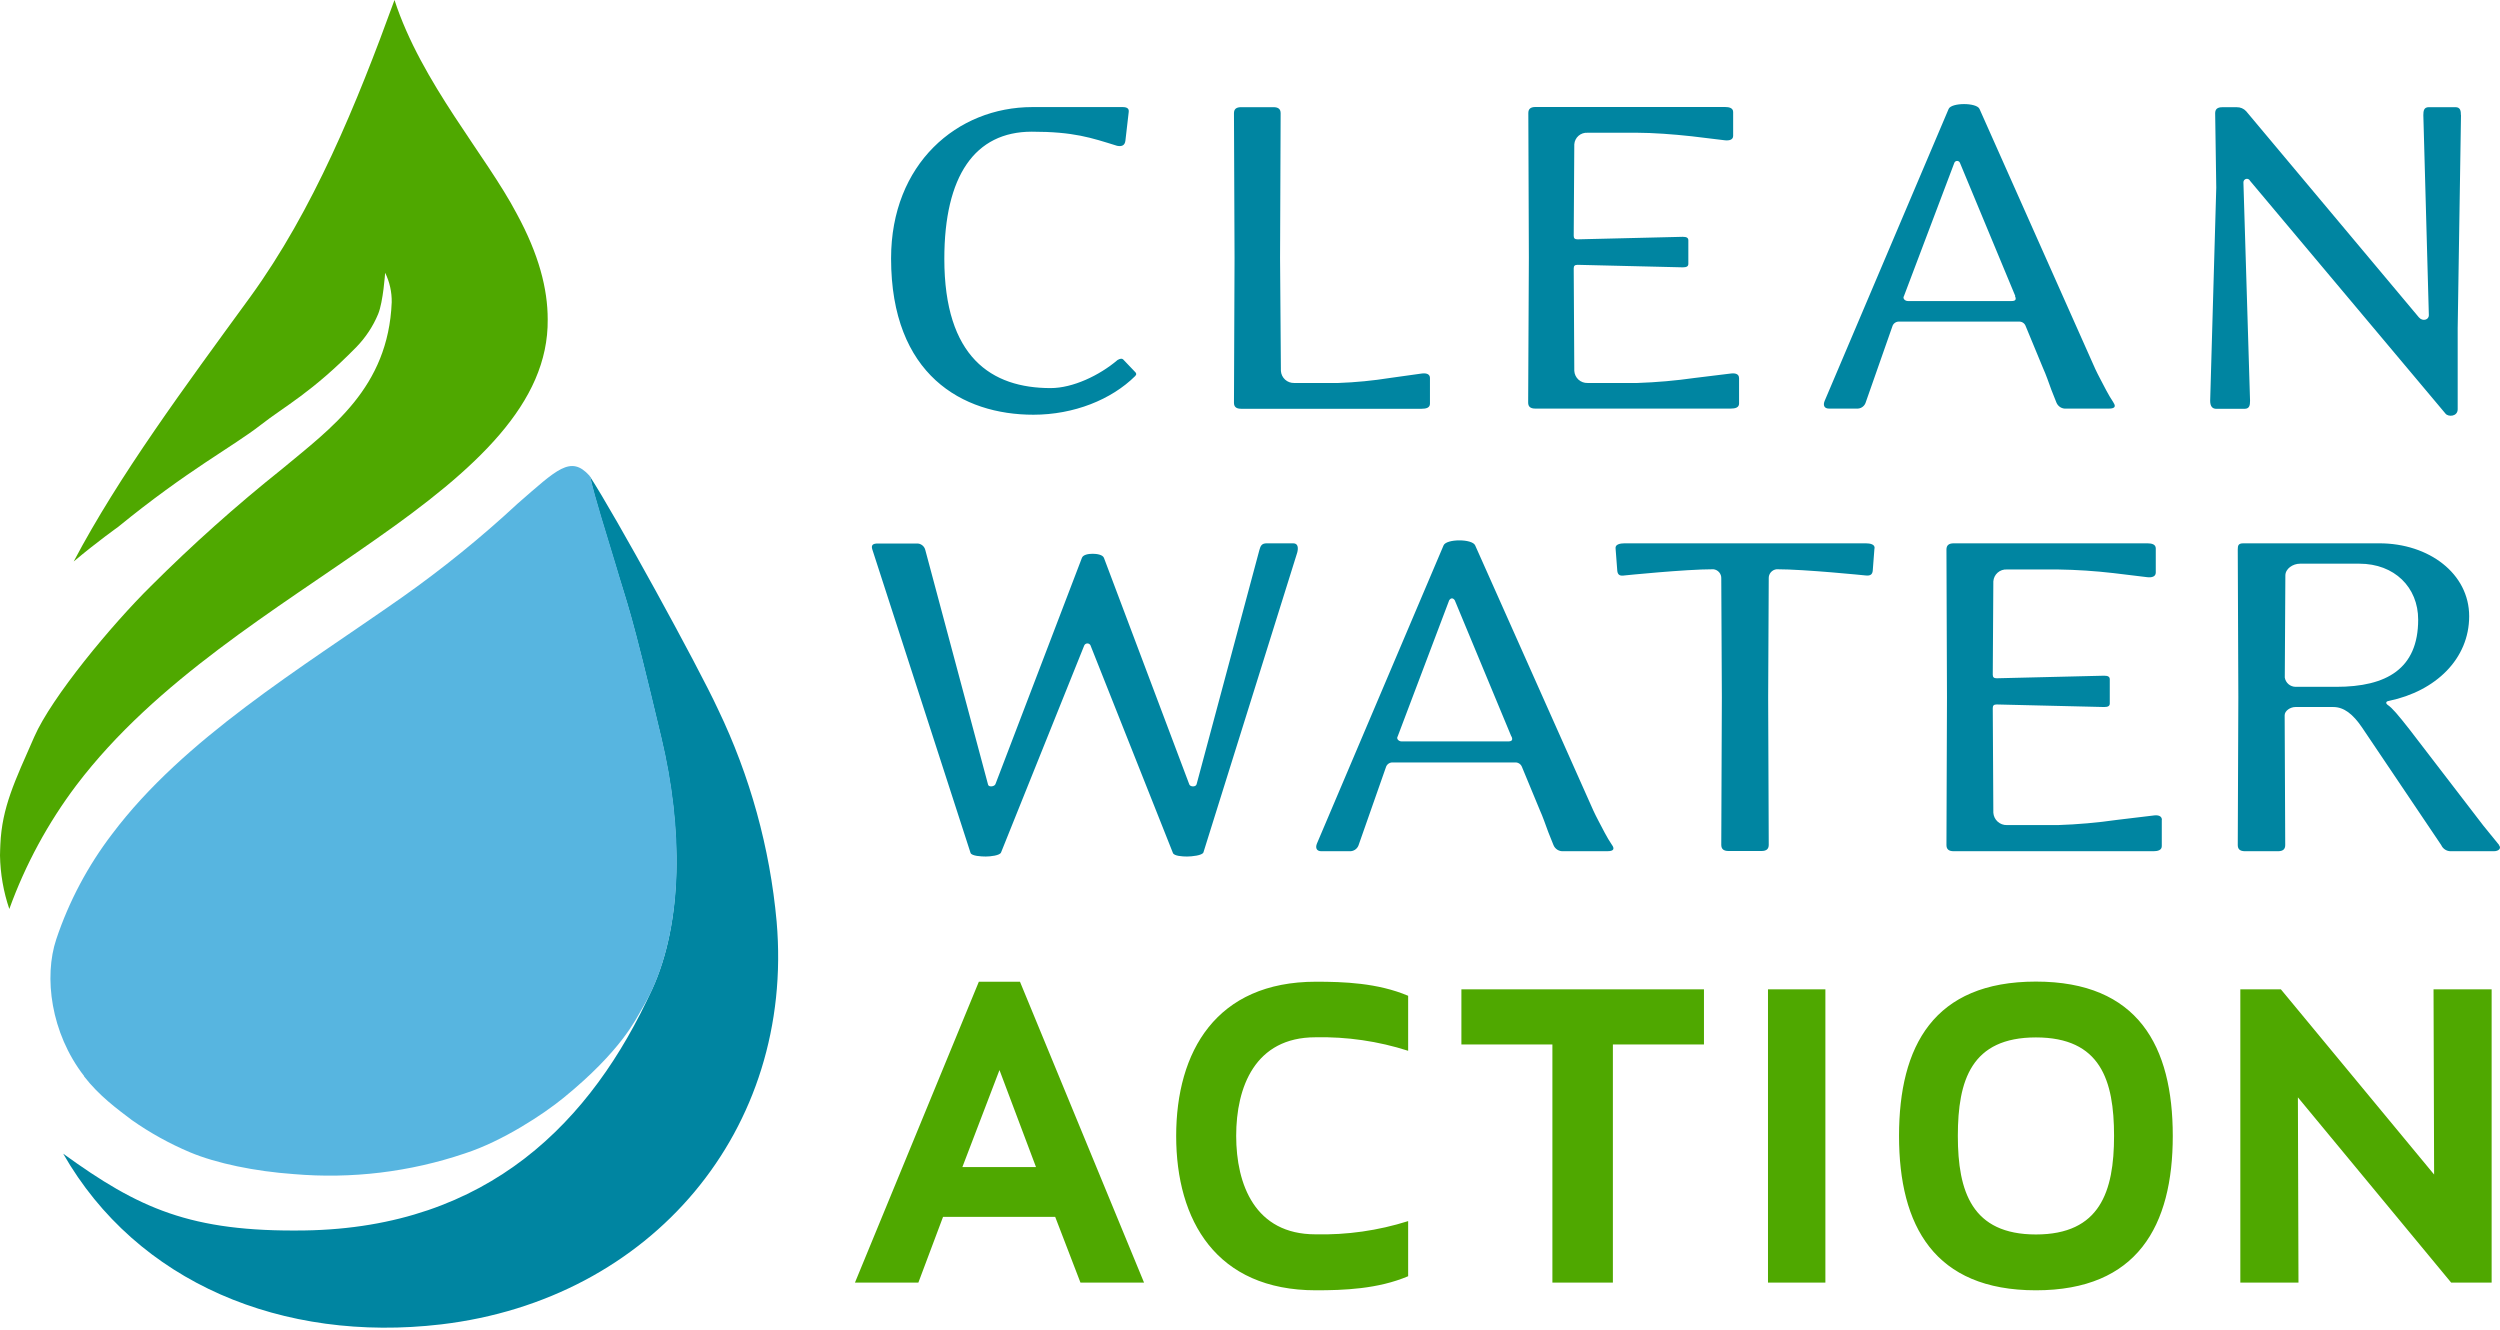 <?xml version="1.0" encoding="utf-8"?>
<svg xmlns="http://www.w3.org/2000/svg" fill="none" height="117" viewBox="0 0 220 117" width="220">
<path d="M99.898 33.081C100.045 32.949 99.995 32.817 99.851 32.693L98.837 31.629C98.74 31.54 98.596 31.54 98.351 31.676C96.743 33.046 94.404 34.152 92.457 34.152C87.243 34.152 83.101 31.435 83.101 22.781C83.101 15.481 85.782 11.589 90.798 11.589C94.505 11.589 96.012 12.12 98.305 12.831C98.74 12.916 98.985 12.784 99.035 12.384L99.326 9.866C99.373 9.555 99.179 9.423 98.79 9.423H90.849C84.224 9.423 78.415 14.422 78.415 22.738C78.415 33.003 84.702 36.496 90.938 36.496C94.497 36.496 97.807 35.169 99.901 33.088L99.898 33.081ZM125.836 33.259C125.836 32.906 125.498 32.817 125.106 32.871L122.332 33.259C120.822 33.499 119.298 33.647 117.77 33.702H113.885C113.591 33.71 113.304 33.604 113.087 33.406C112.869 33.207 112.737 32.932 112.719 32.638L112.646 22.703L112.696 9.963C112.696 9.605 112.498 9.431 112.063 9.431H109.223C108.783 9.431 108.589 9.605 108.589 9.963L108.64 22.703L108.589 35.444C108.589 35.797 108.783 35.972 109.223 35.972H125.106C125.495 35.972 125.836 35.886 125.836 35.529V33.259ZM153.034 33.259C153.034 32.906 152.692 32.817 152.304 32.871L149.137 33.259C147.463 33.497 145.776 33.645 144.086 33.702H139.703C139.409 33.711 139.122 33.605 138.904 33.407C138.686 33.208 138.555 32.932 138.538 32.638L138.487 23.615C138.487 23.394 138.584 23.305 138.829 23.305L148.084 23.526C148.426 23.526 148.574 23.437 148.574 23.216V21.151C148.574 20.93 148.426 20.84 148.084 20.84L138.829 21.062C138.584 21.062 138.487 20.972 138.487 20.751L138.538 12.698C138.558 12.409 138.692 12.14 138.91 11.949C139.129 11.759 139.414 11.662 139.703 11.682H144.09C145.403 11.682 147.257 11.814 148.865 11.992L151.787 12.345C152.175 12.388 152.517 12.303 152.517 11.957V9.858C152.517 9.505 152.175 9.415 151.787 9.415H135.126C134.687 9.415 134.493 9.59 134.493 9.947L134.54 22.688L134.478 35.429C134.478 35.782 134.672 35.956 135.111 35.956H152.308C152.696 35.956 153.038 35.871 153.038 35.514V33.259H153.034ZM185.99 35.429C185.761 35.085 185.55 34.73 185.357 34.365C185.015 33.702 184.626 32.995 184.381 32.464L174.198 9.59C173.957 9.016 171.715 9.016 171.478 9.59L160.564 35.293C160.42 35.65 160.517 35.956 160.953 35.956H163.385C163.549 35.968 163.713 35.928 163.853 35.84C163.992 35.753 164.101 35.624 164.162 35.471L166.551 28.657C166.6 28.544 166.682 28.45 166.786 28.387C166.891 28.323 167.012 28.294 167.134 28.303H177.656C177.778 28.294 177.9 28.323 178.006 28.386C178.111 28.45 178.194 28.544 178.242 28.657L179.797 32.417C180.041 32.949 180.286 33.659 180.527 34.322L180.966 35.429C181.036 35.599 181.159 35.743 181.317 35.839C181.476 35.934 181.66 35.975 181.844 35.956H185.594C186.083 35.956 186.231 35.782 185.982 35.429H185.99ZM177.318 26.049C177.462 26.359 177.364 26.491 177.022 26.491H167.892C167.647 26.491 167.406 26.27 167.55 26.049L171.983 14.325C172.003 14.276 172.037 14.234 172.08 14.205C172.124 14.176 172.175 14.16 172.228 14.16C172.28 14.16 172.332 14.176 172.375 14.205C172.419 14.234 172.453 14.276 172.473 14.325L177.345 26.049H177.318ZM216.56 10.137C216.56 9.749 216.513 9.431 216.074 9.431H213.743C213.304 9.431 213.254 9.741 213.254 10.137L213.739 27.748C213.739 28.137 213.203 28.323 212.861 27.927L197.662 9.788C197.557 9.673 197.429 9.582 197.286 9.521C197.143 9.461 196.989 9.431 196.834 9.435H195.567C195.128 9.435 194.934 9.609 194.934 9.966L195.031 16.513L194.495 35.269C194.495 35.755 194.689 35.976 195.031 35.976H197.514C197.953 35.976 198.004 35.669 198.004 35.269L197.421 16.052C197.418 15.981 197.441 15.911 197.484 15.855C197.527 15.798 197.589 15.759 197.658 15.743C197.727 15.727 197.8 15.735 197.864 15.767C197.927 15.798 197.978 15.851 198.007 15.916L215.204 36.399C215.449 36.709 216.276 36.666 216.276 36.011V28.878L216.568 10.122L216.56 10.137Z" fill="#0085A1"/>
<path d="M114.157 48.623C114.254 48.262 114.254 47.812 113.807 47.812H111.476C111.025 47.812 110.928 48.037 110.827 48.398L105.306 68.994C105.259 69.266 104.762 69.266 104.661 69.037L97.147 49.093C97.046 48.821 96.548 48.732 96.152 48.732C95.756 48.732 95.305 48.821 95.208 49.093L87.597 69.009C87.499 69.234 87.002 69.281 86.951 69.052L81.43 48.414C81.391 48.236 81.289 48.079 81.143 47.971C80.996 47.863 80.815 47.812 80.634 47.828H77.254C76.807 47.828 76.655 47.964 76.756 48.325L85.409 75.06C85.51 75.331 86.353 75.374 86.753 75.374C87.154 75.374 87.997 75.285 88.094 75.013L95.406 56.816C95.427 56.763 95.463 56.717 95.508 56.682C95.554 56.648 95.609 56.628 95.666 56.623C95.722 56.618 95.78 56.629 95.831 56.655C95.882 56.681 95.924 56.72 95.954 56.769L103.216 75.06C103.313 75.331 104.059 75.374 104.459 75.374C104.859 75.374 105.8 75.285 105.901 75.013L114.157 48.623V48.623ZM141.86 74.365C141.626 74.015 141.411 73.654 141.215 73.282C140.865 72.607 140.469 71.885 140.22 71.342L129.815 47.995C129.566 47.405 127.278 47.405 127.033 47.995L115.89 74.233C115.742 74.594 115.839 74.908 116.278 74.908H118.765C118.93 74.916 119.093 74.872 119.232 74.783C119.372 74.694 119.48 74.564 119.542 74.412L121.982 67.457C122.031 67.343 122.115 67.246 122.221 67.181C122.328 67.117 122.452 67.087 122.577 67.096H133.32C133.445 67.087 133.569 67.117 133.676 67.182C133.783 67.246 133.868 67.343 133.918 67.457L135.507 71.295C135.756 71.838 136.004 72.56 136.253 73.236L136.704 74.361C136.773 74.537 136.898 74.685 137.059 74.783C137.221 74.881 137.41 74.924 137.598 74.904H141.471C141.969 74.904 142.116 74.726 141.86 74.361V74.365ZM133.005 64.795C133.157 65.109 133.055 65.245 132.71 65.245H123.346C123.097 65.245 122.849 65.02 123 64.795L127.527 52.826C127.674 52.601 127.872 52.601 128.02 52.826L132.993 64.795H133.005ZM164.962 48.262C165.013 47.901 164.574 47.812 164.185 47.812H142.967C142.579 47.812 142.12 47.901 142.171 48.262L142.322 50.249C142.369 50.61 142.571 50.703 142.967 50.638C142.967 50.638 148.29 50.094 150.777 50.094C150.975 50.115 151.158 50.211 151.288 50.363C151.417 50.514 151.483 50.71 151.472 50.909L151.523 61.341L151.472 74.346C151.472 74.71 151.67 74.889 152.117 74.889H155.004C155.451 74.889 155.649 74.71 155.649 74.346L155.598 61.341L155.649 50.909C155.638 50.71 155.704 50.514 155.833 50.363C155.963 50.211 156.146 50.115 156.344 50.094C158.831 50.094 164.154 50.638 164.154 50.638C164.543 50.684 164.752 50.591 164.799 50.249L164.951 48.262H164.962ZM190.248 72.153C190.248 71.792 189.899 71.703 189.502 71.765L186.27 72.153C184.557 72.398 182.832 72.55 181.102 72.607H176.607C176.306 72.615 176.014 72.506 175.791 72.303C175.569 72.101 175.434 71.82 175.414 71.52L175.363 62.307C175.363 62.082 175.464 61.993 175.713 61.993L185.162 62.218C185.512 62.218 185.66 62.129 185.66 61.904V59.781C185.66 59.556 185.512 59.462 185.162 59.462L175.713 59.688C175.464 59.688 175.363 59.598 175.363 59.373L175.414 51.154C175.436 50.858 175.573 50.584 175.797 50.389C176.02 50.194 176.311 50.095 176.607 50.114H181.102C182.732 50.138 184.359 50.245 185.978 50.432L188.962 50.793C189.351 50.839 189.708 50.746 189.708 50.385V48.262C189.708 47.901 189.359 47.812 188.962 47.812H171.933C171.486 47.812 171.288 47.995 171.288 48.356L171.334 61.36L171.288 74.365C171.288 74.73 171.486 74.908 171.933 74.908H189.491C189.879 74.908 190.237 74.819 190.237 74.458V72.153H190.248ZM219.925 74.365L218.53 72.65L212.014 64.162C211.02 62.897 210.522 62.307 210.126 62.039C209.928 61.904 209.928 61.721 210.227 61.678C214.353 60.817 217.287 57.972 217.287 54.227C217.287 50.482 213.755 47.812 209.38 47.812H197.421C196.974 47.812 196.923 47.995 196.923 48.356L196.974 61.36L196.923 74.365C196.923 74.73 197.122 74.908 197.568 74.908H200.455C200.902 74.908 201.1 74.73 201.1 74.365L201.05 62.94C201.05 62.552 201.547 62.218 201.994 62.218H205.327C206.272 62.218 207.068 62.85 207.865 64.026L214.827 74.365C214.899 74.529 215.018 74.668 215.169 74.764C215.319 74.861 215.495 74.911 215.674 74.908H219.451C219.902 74.908 220.15 74.637 219.902 74.365H219.925ZM212.799 54.526C212.799 58.861 210.013 60.441 205.588 60.441H202.005C201.778 60.437 201.559 60.354 201.386 60.206C201.214 60.058 201.099 59.854 201.061 59.629L201.112 50.641C201.112 50.055 201.757 49.605 202.406 49.605H207.628C210.713 49.605 212.799 51.681 212.799 54.526Z" fill="#0085A1"/>
<path d="M100.675 112.867L89.757 86.391H86.139L75.237 112.867H80.817L82.988 107.084H92.857L95.08 112.867H100.675ZM87.962 94.184L91.167 102.699H84.69L87.946 94.184H87.962ZM103.503 99.963C103.503 107.395 107.02 113.546 115.804 113.546C118.233 113.546 121.244 113.441 123.917 112.308V107.457C121.28 108.293 118.523 108.686 115.758 108.621C110.435 108.621 108.784 104.236 108.784 99.951C108.784 95.667 110.435 91.281 115.758 91.281C118.525 91.222 121.282 91.623 123.917 92.469V87.629C121.228 86.492 118.233 86.391 115.804 86.391C107.02 86.391 103.503 92.531 103.503 99.974V99.963ZM149.949 91.914V87.059H128.603V91.914H136.611V112.87H141.934V91.914H149.949ZM160.634 112.87V87.063H155.583V112.87H160.634ZM191.204 99.963C191.204 92.065 188.154 86.38 179.159 86.38C170.165 86.38 167.115 92.054 167.115 99.963C167.115 107.872 170.223 113.546 179.159 113.546C188.096 113.546 191.204 107.868 191.204 99.963ZM186.037 99.963C186.037 104.868 184.793 108.633 179.163 108.633C173.533 108.633 172.29 104.868 172.29 99.963C172.29 95.057 173.479 91.293 179.163 91.293C184.848 91.293 186.037 95.061 186.037 99.963ZM219.264 112.867V87.059H214.151L214.202 103.359L200.716 87.059H197.149V112.867H202.266L202.215 96.567L215.701 112.867H219.264Z" fill="#4FA800"/>
<path d="M54.05 49.346C55.352 53.762 55.363 53.048 58.188 64.935C60.072 72.871 60.107 81.118 57.38 87.079C52.088 98.671 43.004 108.035 26.798 108.28C16.75 108.427 12.208 106.339 5.561 101.523C12.061 112.89 24.883 118.18 38.816 116.546C57.314 114.361 69.93 99.447 68.344 81.102C67.755 74.613 66.006 68.282 63.181 62.408C61.409 58.574 54.046 45.189 51.913 41.929C52.302 43.78 53.335 46.943 54.046 49.346H54.05Z" fill="#0085A1"/>
<path d="M0.82 79.992C0.304 78.472 0.028 76.881 0 75.277C0 74.947 0.023 74.636 0.031 74.318C0.175 71.046 1.29 68.768 3.015 64.841C4.542 61.348 9.838 54.972 13.276 51.58C16.925 47.937 20.773 44.5 24.804 41.284C29.171 37.648 34.164 34.124 34.471 26.603C34.486 25.703 34.288 24.812 33.892 24.003C33.892 24.003 33.725 26.557 33.274 27.643C32.825 28.718 32.178 29.698 31.367 30.534C27.419 34.563 25.041 35.75 22.931 37.404C20.515 39.29 16.517 41.366 10.37 46.388C10.37 46.388 8.614 47.626 6.485 49.411C10.479 41.843 16.198 34.124 22.026 26.126C27.571 18.48 31.382 9.182 34.716 0C37.078 7.273 42.786 13.68 45.478 18.818C47.421 22.392 48.198 25.416 48.198 28.105C48.28 35.479 41.877 41.3 33.072 47.455C24.369 53.598 13.723 59.873 6.733 69.083C4.227 72.403 2.234 76.081 0.82 79.992V79.992Z" fill="#4FA800"/>
<path d="M7.398 94.72C8.735 96.443 10.312 97.588 11.602 98.566C13.203 99.691 14.92 100.642 16.723 101.403C19.054 102.381 22.45 103.079 25.838 103.32C30.93 103.759 36.057 103.141 40.898 101.504C44.251 100.417 47.845 98.034 49.586 96.614C54.687 92.461 55.969 89.659 56.424 88.891C56.424 88.891 57.026 87.894 57.395 87.079C60.115 81.102 60.115 72.871 58.211 64.919C55.391 53.044 55.375 53.758 54.077 49.326C53.366 46.962 52.379 43.865 51.956 42.01C51.925 41.96 51.894 41.898 51.87 41.855C50.211 40.027 49.015 41.312 45.553 44.316C42.341 47.298 38.933 50.061 35.35 52.586C26.46 58.83 16.175 65.004 9.873 73.387C7.733 76.186 6.069 79.318 4.95 82.658C3.851 85.953 4.453 90.886 7.398 94.689V94.72Z" fill="#57B5E0"/>
</svg>